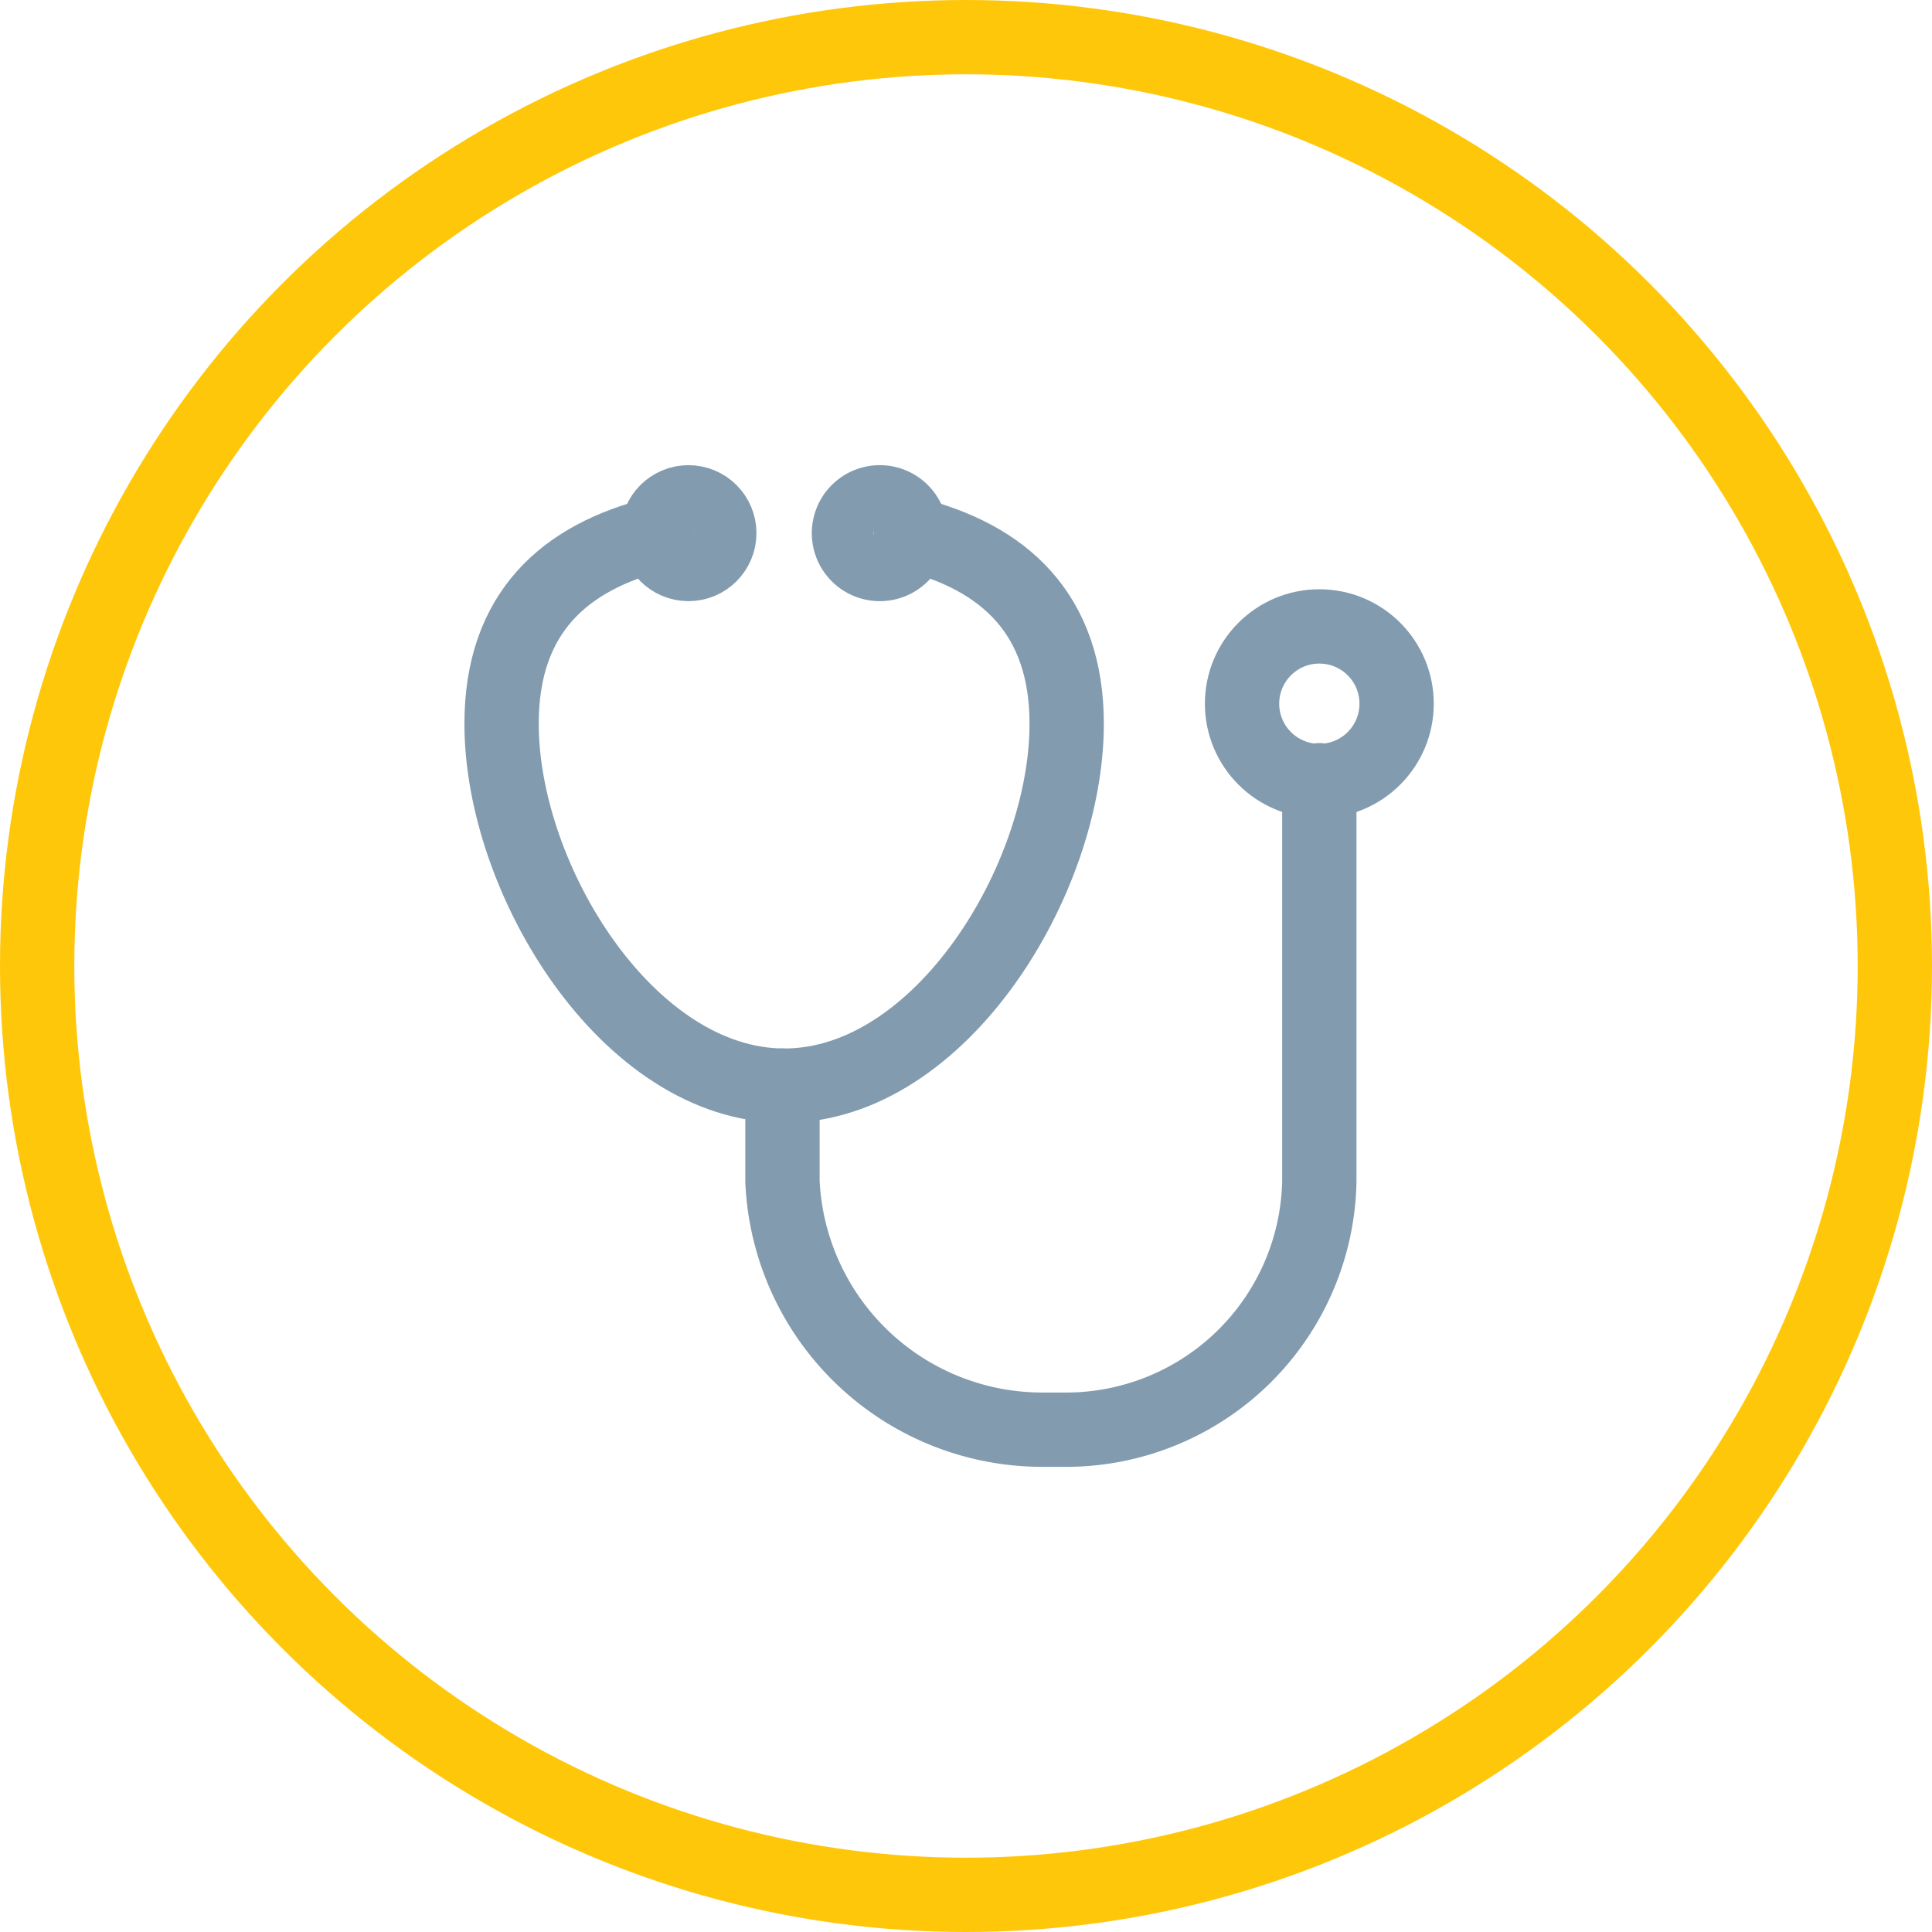 <svg id="Layer_1" data-name="Layer 1" xmlns="http://www.w3.org/2000/svg" viewBox="0 0 52 52"><defs><style>.cls-1,.cls-2{fill:none;stroke-linejoin:round;stroke-width:2px;}.cls-1{stroke:#829baf;stroke-linecap:round;}.cls-2{stroke:#ffc70a;}</style></defs><path class="cls-1" d="M24.51,14.37c2.49.62,4.2,2.13,4.2,5.11,0,4.2-3.4,9.74-7.6,9.74s-7.61-5.54-7.61-9.74c0-3,1.71-4.49,4.2-5.11"/><circle class="cls-1" cx="35.51" cy="18.94" r="2.08"/><circle class="cls-1" cx="18.53" cy="14.35" r="0.83"/><path class="cls-1" d="M24.51,14.35a.83.83,0,1,1-.83-.83A.83.83,0,0,1,24.51,14.35Z"/><path class="cls-1" d="M21.06,29.22V31.8a7,7,0,0,0,7,6.68h.7a6.82,6.82,0,0,0,6.75-6.68V21"/><g id="Group_585" data-name="Group 585"><circle id="Ellipse_21" data-name="Ellipse 21" class="cls-2" cx="26" cy="26" r="25"/></g></svg>
